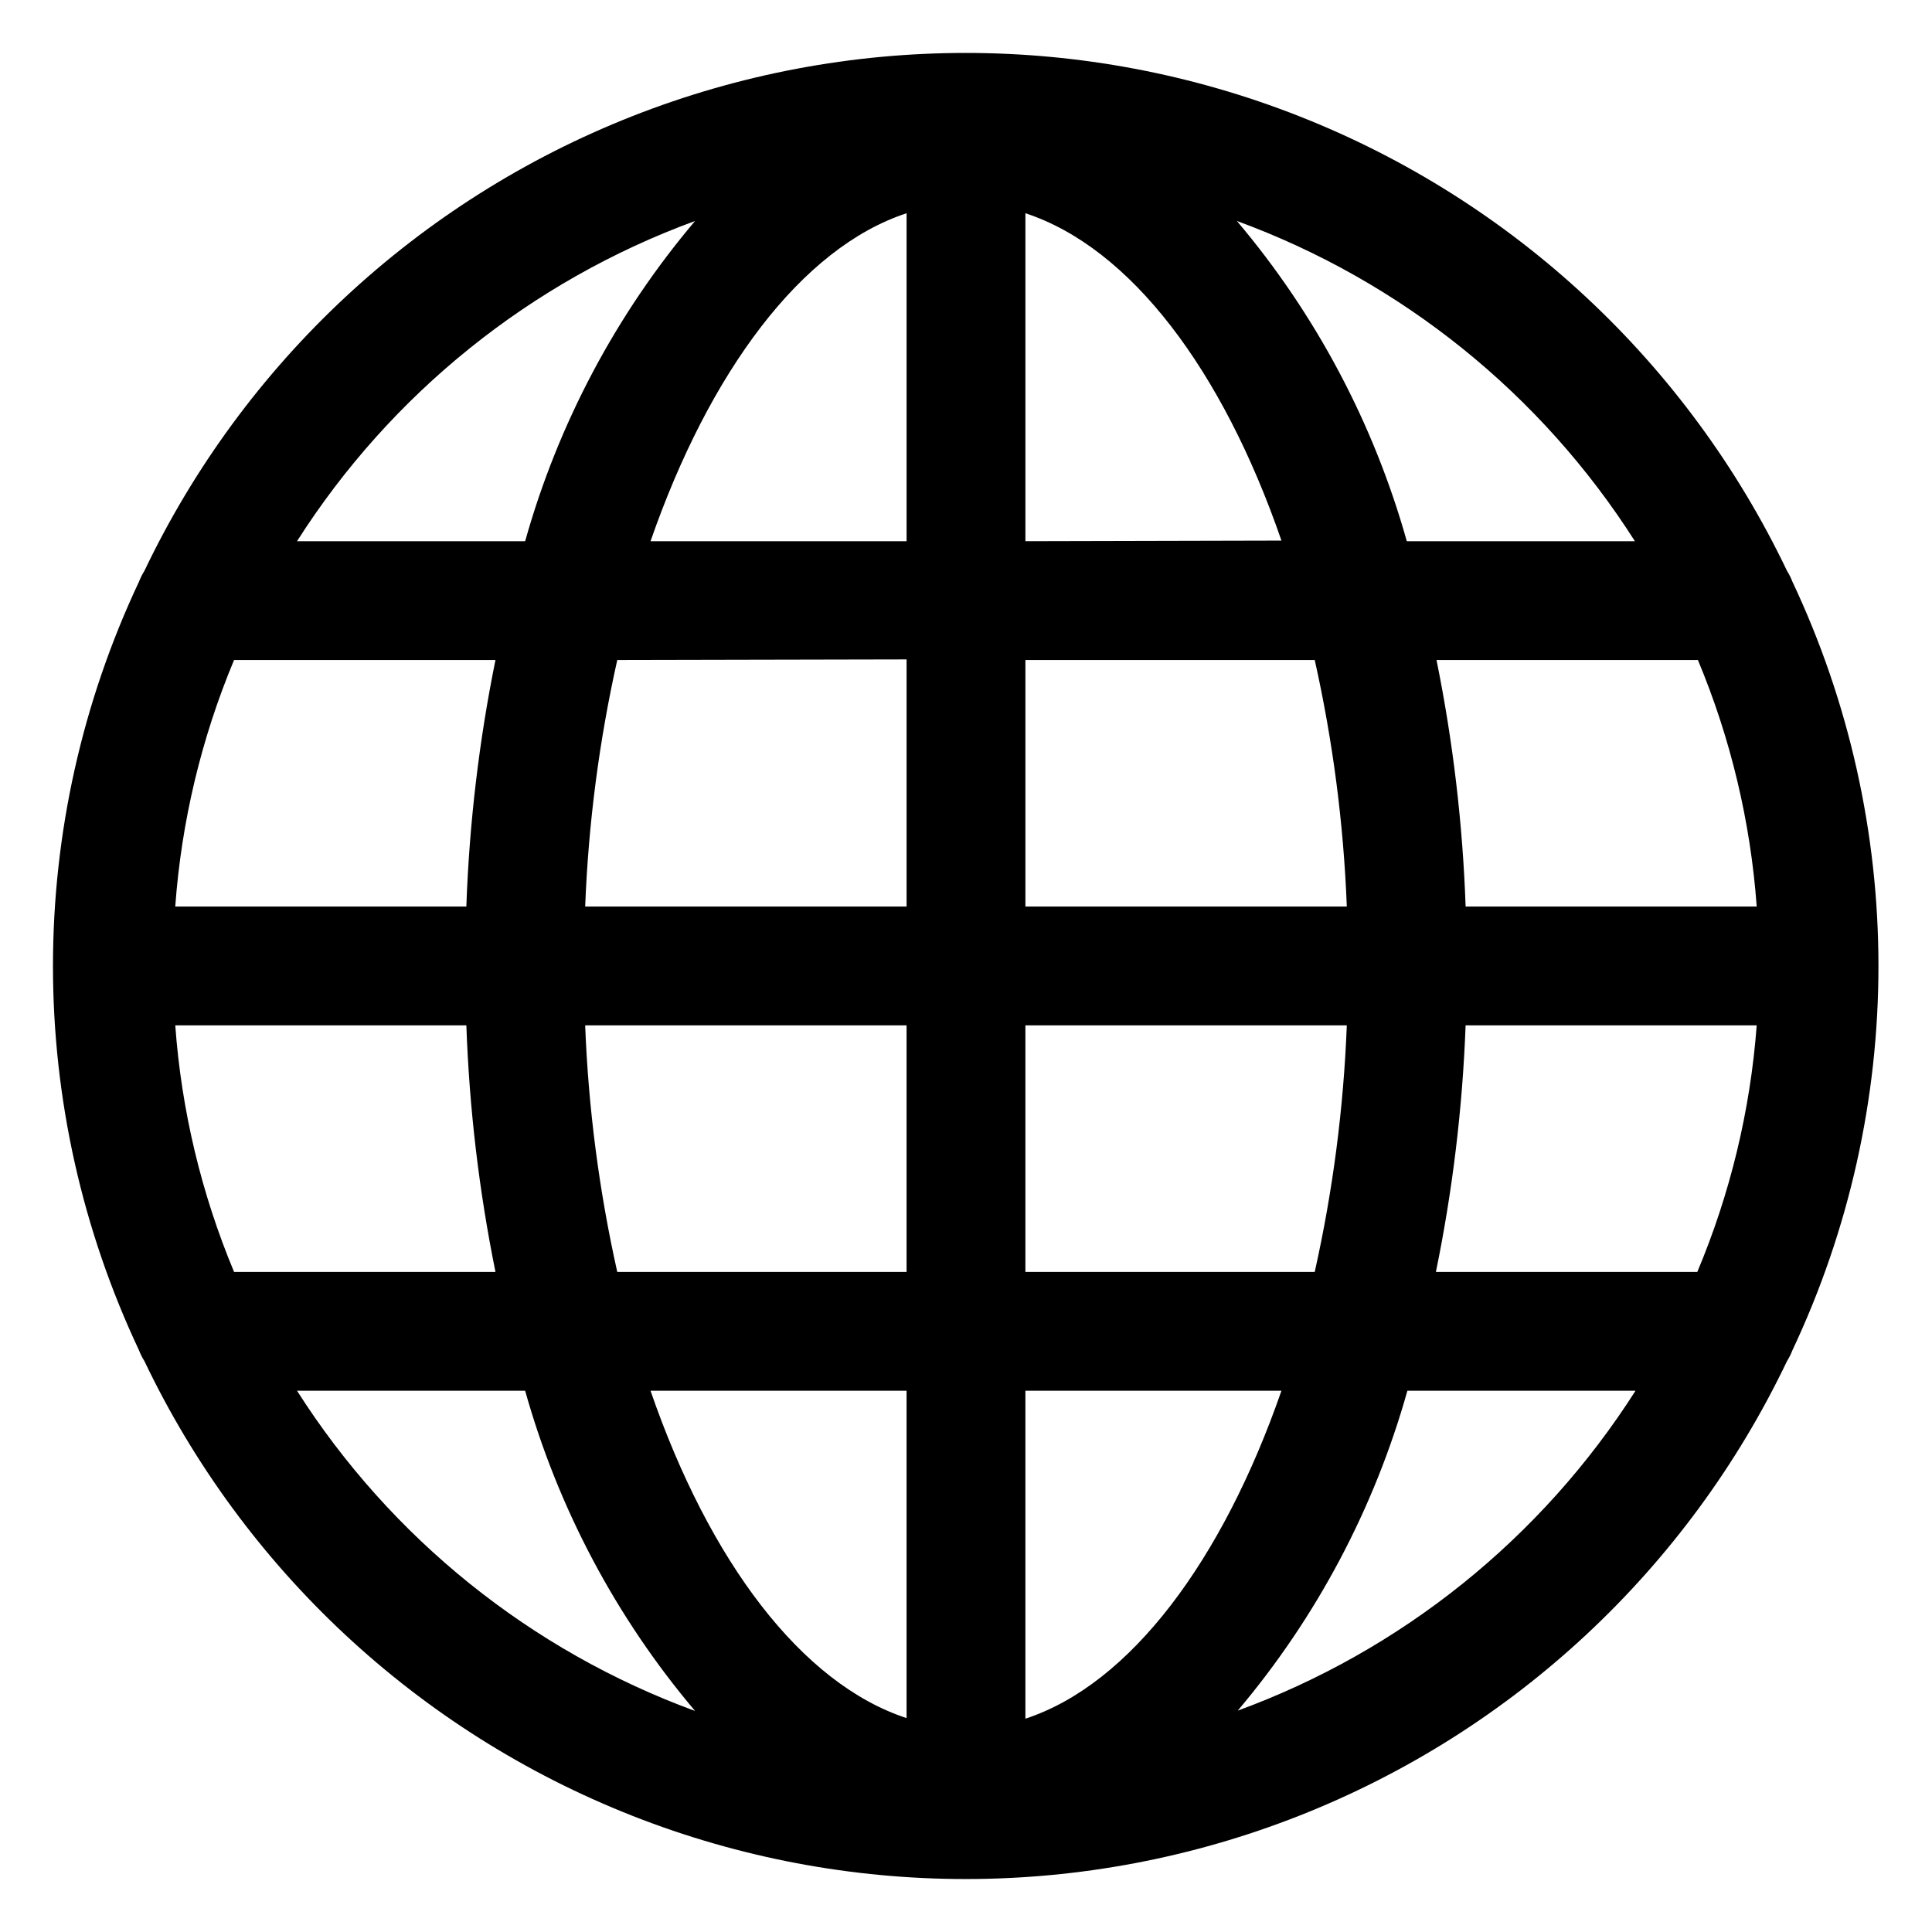 <?xml version="1.0" encoding="UTF-8"?>
<!-- Uploaded to: ICON Repo, www.svgrepo.com, Generator: ICON Repo Mixer Tools -->
<svg fill="#000000" width="800px" height="800px" version="1.1" viewBox="144 144 512 512" xmlns="http://www.w3.org/2000/svg">
 <path d="m619 501.86c15.02-31.859 22.809-66.645 22.809-101.86 0-35.223-7.789-70.008-22.809-101.87-0.379-0.988-0.852-1.938-1.418-2.832-26.301-55.078-72.5-98.141-129.29-120.5-56.789-22.359-119.95-22.359-176.74 0-56.793 22.363-103 65.426-129.29 120.5-0.566 0.895-1.039 1.844-1.418 2.832-15.02 31.859-22.809 66.645-22.809 101.87 0 35.219 7.789 70.004 22.809 101.86 0.379 0.988 0.852 1.938 1.418 2.832 26.297 55.082 72.5 98.141 129.29 120.5 56.789 22.363 119.95 22.363 176.74 0 56.793-22.363 102.99-65.422 129.29-120.5 0.566-0.895 1.039-1.844 1.418-2.832zm-412.97-182.95h69.273c-4.363 21.527-6.945 43.383-7.715 65.336h-77.145c1.633-22.477 6.898-44.543 15.586-65.336zm403.52 65.336h-77.145c-0.77-21.953-3.348-43.809-7.715-65.336h69.273c8.688 20.793 13.953 42.859 15.586 65.336zm-108.63 0h-85.176v-65.336h76.676c4.805 21.477 7.648 43.344 8.5 65.336zm-85.176-96.824v-86.91c27.867 9.133 52.27 41.562 67.855 86.75zm-31.488-86.91v86.91h-67.855c15.586-44.871 39.988-77.777 67.855-86.91zm0 118.24v65.496h-85.176c0.852-21.992 3.695-43.859 8.504-65.336zm-193.81 96.984h77.145c0.77 21.953 3.352 43.809 7.715 65.34h-69.273c-8.688-20.797-13.953-42.863-15.586-65.34zm108.63 0h85.176v65.336l-76.672 0.004c-4.809-21.48-7.652-43.348-8.504-65.34zm85.176 96.828v86.75c-27.867-9.133-52.27-41.562-67.855-86.75zm31.488 86.75v-86.75h67.855c-15.586 44.867-39.988 77.773-67.855 86.906zm0-118.24v-65.34h85.176c-0.852 21.992-3.695 43.859-8.5 65.34zm116.66-65.34h77.145c-1.684 22.488-7 44.551-15.742 65.34h-69.273c4.418-21.527 7.051-43.379 7.871-65.34zm44.871-128.31h-60.457c-8.754-31.188-24.109-60.129-45.027-84.863 43.523 15.941 80.59 45.762 105.48 84.863zm-249.07-84.863c-20.922 24.734-36.277 53.676-45.031 84.863h-60.457c24.895-39.102 61.965-68.922 105.49-84.863zm-105.49 310h60.457c8.754 31.188 24.109 60.125 45.031 84.859-43.523-15.941-80.594-45.762-105.49-84.859zm249.23 84.859h0.004c20.918-24.734 36.273-53.672 45.027-84.859h60.457c-24.934 39.125-62.059 68.949-105.64 84.859z"/>
</svg>